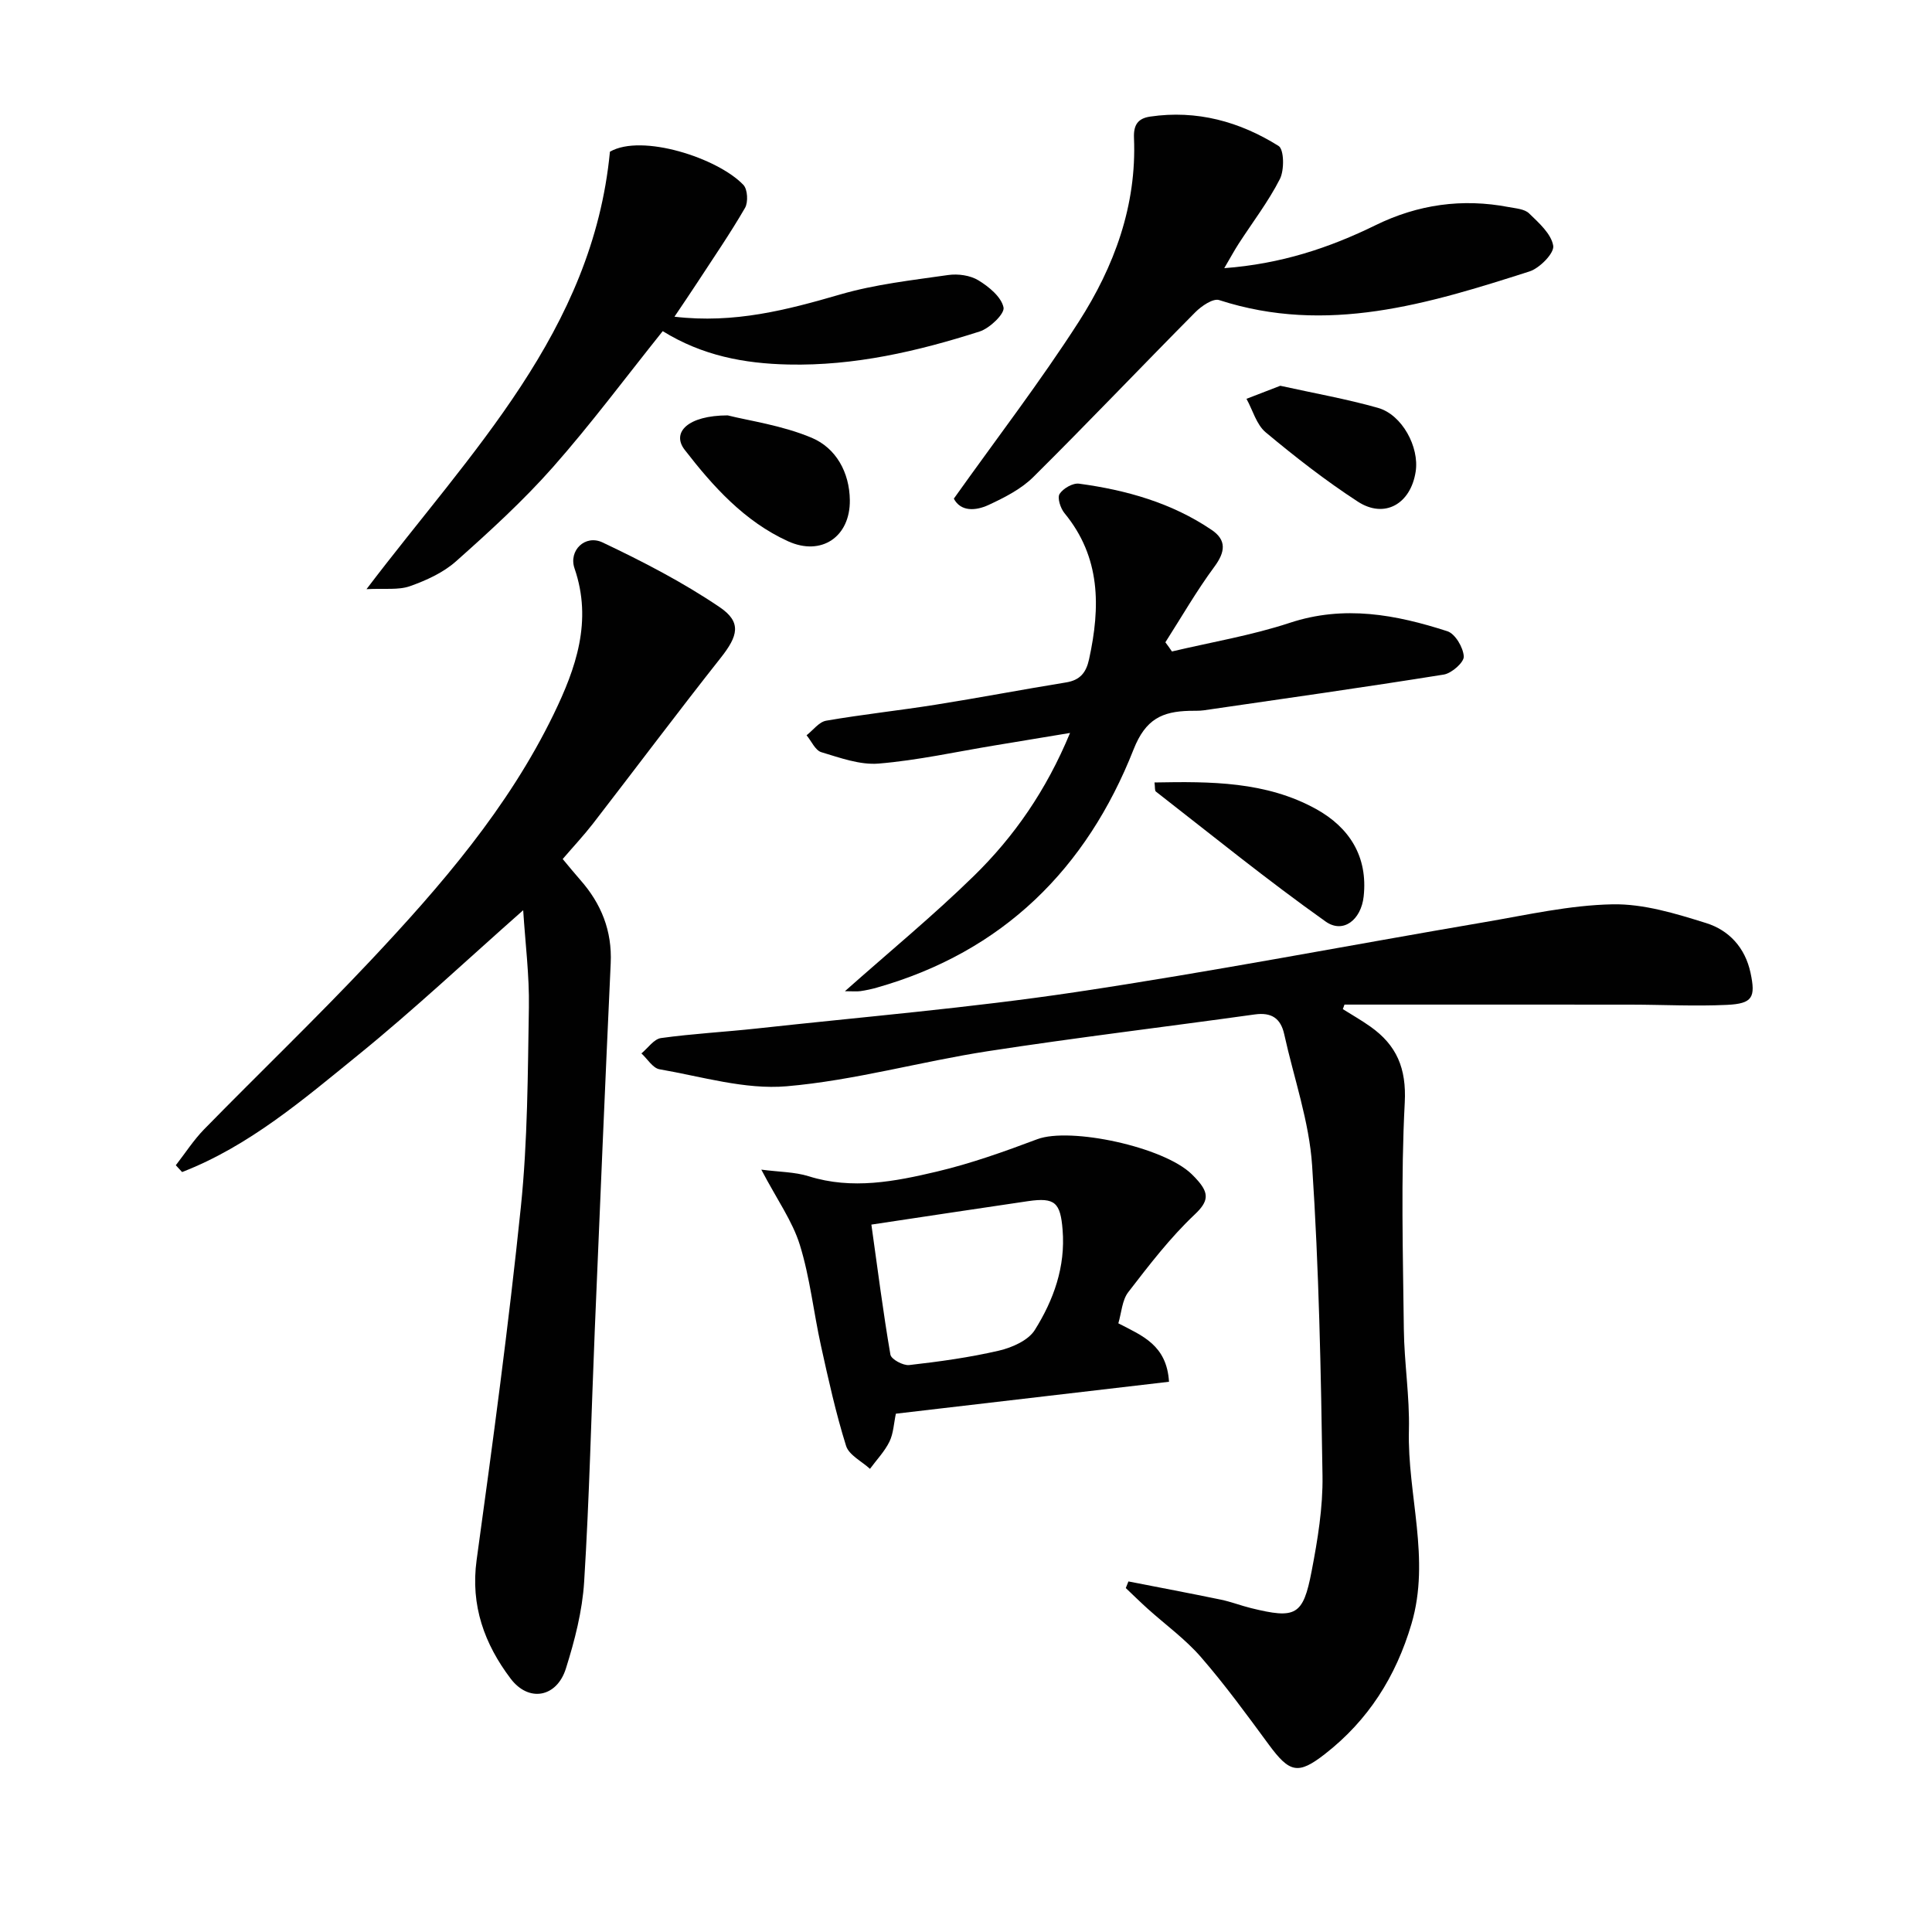 <svg enable-background="new 0 0 400 400" viewBox="0 0 400 400" xmlns="http://www.w3.org/2000/svg"><g fill="#010101"><path d="m278.02 208.93c1.91 1.2 3.88 2.32 5.71 3.62 5.42 3.84 7.48 8.6 7.11 15.72-.82 15.61-.37 31.28-.19 46.93.08 6.97 1.22 13.94 1.05 20.9-.34 13.38 4.52 26.61.53 40.11-3.23 10.93-8.95 19.95-17.9 26.93-5.58 4.35-7.33 3.91-11.64-1.94-4.53-6.16-9.05-12.36-14.05-18.12-3.24-3.73-7.34-6.69-11.04-10.02-1.54-1.39-3.02-2.85-4.52-4.27.18-.46.37-.91.55-1.37 6.38 1.25 12.77 2.45 19.14 3.77 2.11.44 4.13 1.23 6.23 1.75 9.28 2.28 10.79 1.58 12.56-7.65 1.25-6.5 2.35-13.18 2.25-19.76-.32-21.42-.73-42.86-2.15-64.22-.6-9.14-3.78-18.11-5.77-27.16-.73-3.33-2.64-4.6-6.11-4.12-18.42 2.57-36.89 4.78-55.27 7.61-13.93 2.15-27.66 6.06-41.64 7.26-8.62.74-17.58-2.01-26.33-3.52-1.39-.24-2.5-2.15-3.74-3.28 1.34-1.1 2.58-2.97 4.05-3.18 6.57-.91 13.22-1.26 19.83-1.98 21.97-2.41 44.02-4.25 65.86-7.51 28.37-4.24 56.56-9.69 84.84-14.51 8.79-1.5 17.62-3.52 26.47-3.69 6.45-.13 13.1 1.92 19.38 3.88 4.71 1.47 8.08 5.05 9.2 10.31 1.07 5.05.47 6.38-4.9 6.63-6.6.31-13.23-.04-19.84-.05-18.28-.02-36.56-.01-54.85-.01-1.49 0-2.98 0-4.48 0-.11.31-.23.63-.34.94z"/><path d="m116.5 177.85c1.28 1.53 2.41 2.93 3.61 4.29 4.37 4.94 6.64 10.56 6.33 17.29-1.17 25.25-2.23 50.5-3.29 75.75-.73 17.45-1.12 34.91-2.21 52.34-.38 6.05-1.95 12.13-3.78 17.94-1.88 5.97-7.68 7.06-11.44 2.08-5.4-7.14-8.34-15.12-7.04-24.56 3.35-24.33 6.64-48.68 9.16-73.11 1.41-13.7 1.43-27.55 1.66-41.34.11-6.58-.74-13.17-1.18-20.08-11.74 10.37-22.63 20.61-34.21 30.01-11.34 9.21-22.57 18.84-36.41 24.2-.43-.47-.87-.94-1.3-1.41 1.95-2.5 3.67-5.2 5.87-7.45 11.41-11.66 23.2-22.97 34.38-34.85 14.61-15.53 28.57-31.69 37.98-51.08 4.6-9.48 8.07-19.29 4.32-30.19-1.27-3.7 2.2-7.08 5.81-5.37 8.33 3.95 16.61 8.23 24.23 13.39 4.63 3.13 3.79 5.99.24 10.48-8.97 11.35-17.64 22.93-26.49 34.38-1.91 2.45-4.05 4.74-6.24 7.29z"/><path d="m242.64 134.88c8.15-1.93 16.48-3.32 24.4-5.93 11.26-3.72 21.97-1.7 32.62 1.74 1.62.52 3.29 3.36 3.4 5.22.07 1.21-2.5 3.48-4.13 3.75-16.53 2.65-33.11 4.99-49.68 7.4-.98.14-2 .08-3 .11-5.58.15-9.06 1.66-11.55 7.98-9.73 24.7-27.05 41.91-53.14 49.32-1.11.32-2.25.56-3.39.73-.78.11-1.59.02-3.24.02 9.34-8.29 18.37-15.72 26.69-23.86 8.36-8.17 15-17.73 19.92-29.61-5.67.94-10.59 1.76-15.52 2.57-8.03 1.32-16.02 3.1-24.1 3.77-3.88.32-8.01-1.2-11.88-2.36-1.25-.38-2.04-2.29-3.05-3.5 1.35-1.05 2.58-2.77 4.07-3.02 7.52-1.3 15.12-2.11 22.66-3.31 9.01-1.43 17.98-3.15 26.99-4.61 2.91-.47 4.17-2.03 4.77-4.8 2.36-10.8 2.44-21.11-5.1-30.26-.82-1-1.52-3.16-1-3.97.74-1.15 2.75-2.3 4.04-2.12 9.77 1.32 19.18 3.97 27.45 9.58 3.11 2.11 2.82 4.55.56 7.61-3.69 4.99-6.8 10.41-10.15 15.65.47.62.92 1.26 1.36 1.9z"/><path d="m253.47 55.52c11.73-.88 21.72-4.19 31.31-8.89 8.79-4.31 17.97-5.6 27.58-3.76 1.46.28 3.27.39 4.21 1.3 2.04 1.97 4.61 4.25 5.01 6.72.24 1.52-2.8 4.63-4.92 5.31-20.93 6.7-41.94 13.16-64.24 5.93-1.27-.41-3.67 1.23-4.94 2.51-11.23 11.32-22.22 22.89-33.54 34.12-2.52 2.5-5.95 4.24-9.23 5.77-2.77 1.29-5.82 1.4-7.23-1.29 8.88-12.48 17.89-24.21 25.86-36.61 7.34-11.44 12.02-24.07 11.44-38.05-.11-2.63.73-4.06 3.35-4.44 9.65-1.42 18.53 1.03 26.59 6.08 1.14.72 1.21 4.98.27 6.84-2.4 4.71-5.67 8.96-8.55 13.42-.88 1.36-1.65 2.79-2.97 5.04z"/><path d="m137.21 68.56c-7.72 9.64-14.86 19.25-22.76 28.19-6.15 6.95-13.06 13.26-20.01 19.44-2.64 2.36-6.17 3.97-9.56 5.17-2.4.85-5.26.42-9 .62 21.63-28.5 46.83-53.37 50.4-90.57 6.59-3.8 22.33 1.3 27.63 6.87.88.92 1.02 3.58.34 4.76-3.07 5.3-6.56 10.37-9.91 15.51-1.42 2.18-2.89 4.32-4.7 7.02 12.38 1.46 23.29-1.4 34.3-4.6 7.24-2.11 14.87-2.95 22.37-4.03 2.03-.29 4.56.06 6.26 1.1 2.17 1.32 4.74 3.43 5.2 5.61.28 1.3-2.85 4.31-4.94 4.98-12.85 4.11-25.92 7.14-39.59 6.84-9.16-.2-17.82-1.83-26.03-6.91z"/><path d="m157.62 242.16c3.7.49 6.9.46 9.81 1.37 9.01 2.83 17.85 1.09 26.55-.97 7.06-1.67 13.97-4.14 20.78-6.7 6.8-2.55 26.18 1.57 31.98 7.25.48.46.94.95 1.37 1.45 2.17 2.56 2.11 4.19-.74 6.87-5.11 4.82-9.46 10.5-13.77 16.09-1.29 1.67-1.4 4.25-2.06 6.46 4.98 2.58 10.02 4.5 10.49 12.1-18.8 2.2-37.59 4.39-56.55 6.61-.43 2.02-.5 4.09-1.33 5.79-1 2.04-2.66 3.76-4.03 5.63-1.71-1.57-4.35-2.85-4.95-4.76-2.12-6.78-3.66-13.75-5.19-20.69-1.54-6.96-2.28-14.14-4.38-20.91-1.53-4.94-4.71-9.35-7.98-15.59zm22.79 11.38c1.31 9.31 2.43 18.15 3.94 26.92.16.96 2.63 2.3 3.89 2.16 6.24-.71 12.5-1.57 18.6-2.99 2.7-.63 6.05-2.11 7.4-4.26 3.9-6.22 6.38-13.09 5.76-20.74-.45-5.64-1.57-6.75-7.11-5.95-10.61 1.55-21.2 3.17-32.48 4.86z"/><path d="m239.03 162c11.65-.22 23.09-.22 33.45 5.5 6.87 3.8 10.76 9.82 9.85 18.12-.53 4.81-4.23 7.76-7.88 5.17-12.02-8.53-23.49-17.84-35.13-26.9-.27-.19-.16-.89-.29-1.89z"/><path d="m150.66 86c4.4 1.11 11.25 2.05 17.4 4.64 5.02 2.12 7.82 7.14 7.89 12.91.09 7.59-5.89 11.66-12.8 8.51-9-4.1-15.51-11.32-21.4-18.94-2.77-3.59.65-7.1 8.91-7.12z"/><path d="m265.07 79.87c7.02 1.55 13.72 2.73 20.24 4.58 4.99 1.42 8.57 8.1 7.79 13.19-1.03 6.7-6.44 9.81-11.97 6.22-6.66-4.33-12.97-9.25-19.08-14.35-1.92-1.6-2.68-4.59-3.98-6.94 2.33-.9 4.66-1.8 7-2.7z"/></g></svg>